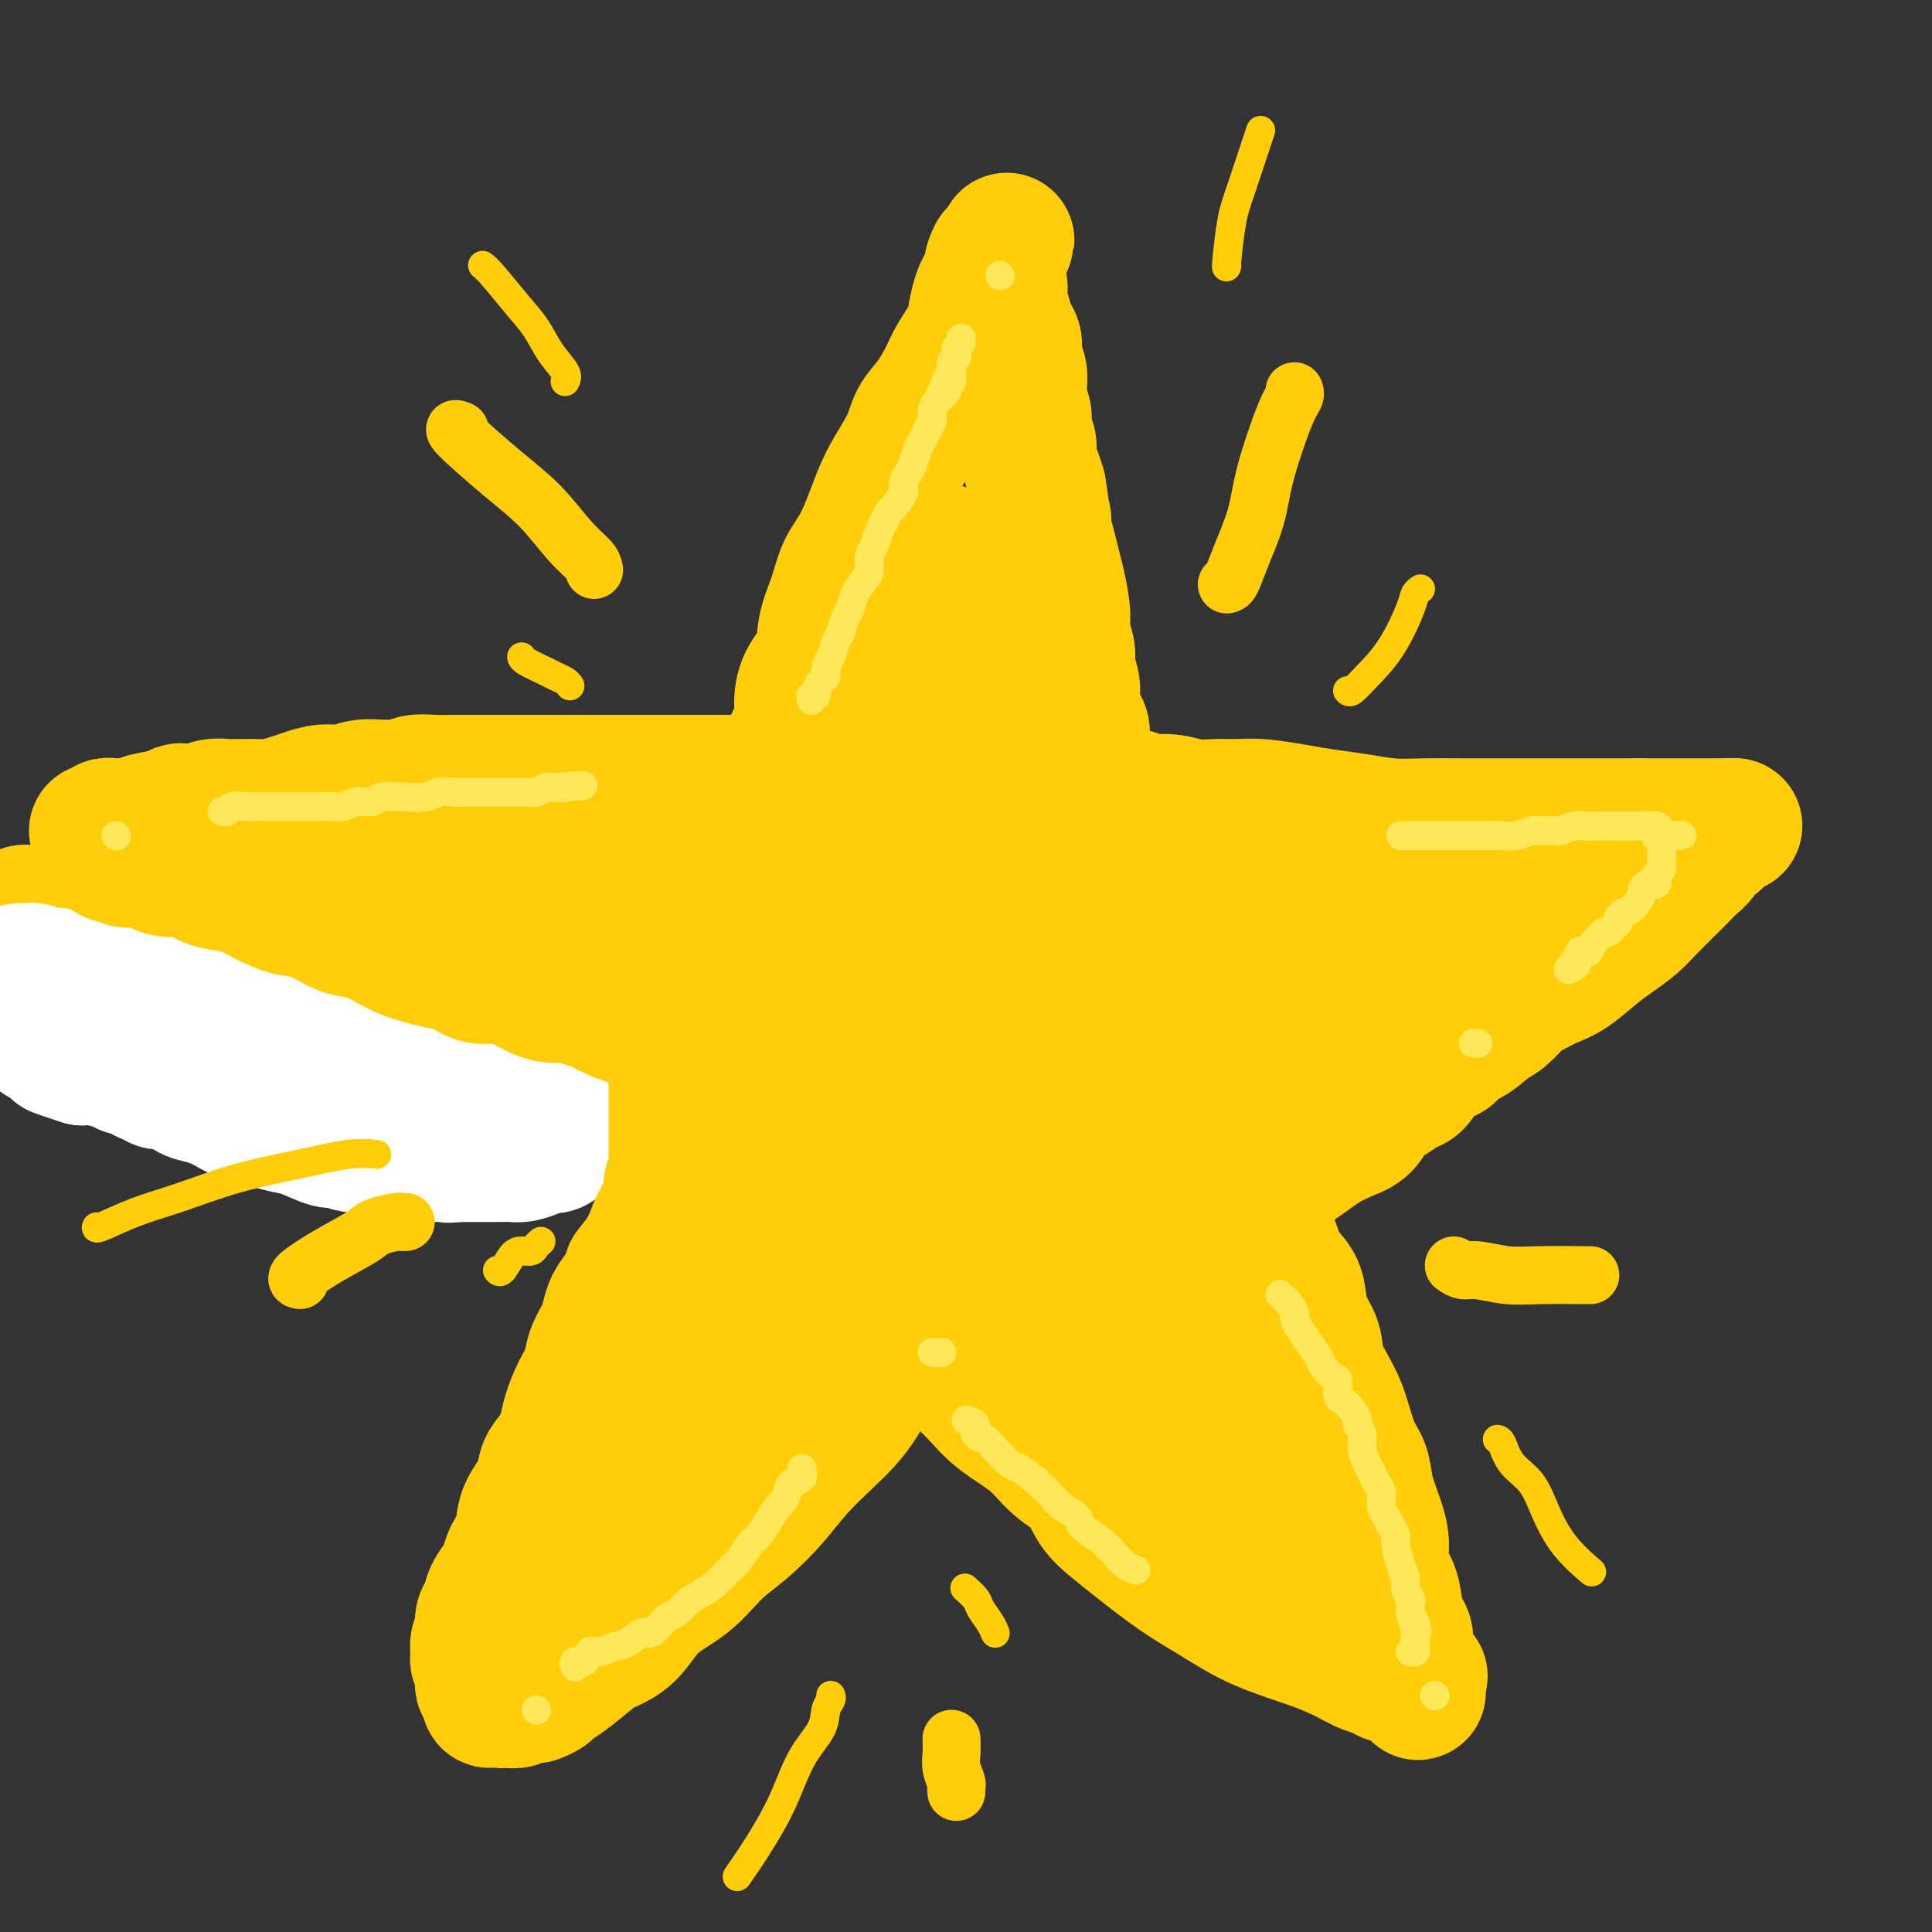 <svg viewBox='0 0 400 400' version='1.1' xmlns='http://www.w3.org/2000/svg' xmlns:xlink='http://www.w3.org/1999/xlink'><rect x="0" y="0" width="400" height="400" fill="#333333" stroke="none"/><g fill='none' stroke='#FFCD0A' stroke-width='28' stroke-linecap='round' stroke-linejoin='round'><path d='M153,175c-0.089,0.090 -0.178,0.181 0,0c0.178,-0.181 0.624,-0.633 1,-1c0.376,-0.367 0.681,-0.649 1,-1c0.319,-0.351 0.652,-0.771 1,-1c0.348,-0.229 0.709,-0.266 1,-1c0.291,-0.734 0.510,-2.166 1,-3c0.490,-0.834 1.249,-1.069 2,-2c0.751,-0.931 1.493,-2.558 2,-4c0.507,-1.442 0.778,-2.699 1,-4c0.222,-1.301 0.396,-2.646 1,-4c0.604,-1.354 1.638,-2.717 2,-4c0.362,-1.283 0.050,-2.487 0,-4c-0.050,-1.513 0.160,-3.335 1,-5c0.840,-1.665 2.311,-3.174 3,-5c0.689,-1.826 0.597,-3.971 1,-6c0.403,-2.029 1.303,-3.944 2,-6c0.697,-2.056 1.192,-4.254 2,-6c0.808,-1.746 1.931,-3.040 3,-5c1.069,-1.960 2.085,-4.585 3,-7c0.915,-2.415 1.730,-4.621 3,-7c1.270,-2.379 2.996,-4.932 4,-7c1.004,-2.068 1.285,-3.652 2,-5c0.715,-1.348 1.865,-2.460 3,-4c1.135,-1.540 2.254,-3.508 3,-5c0.746,-1.492 1.117,-2.507 2,-4c0.883,-1.493 2.278,-3.464 3,-5c0.722,-1.536 0.771,-2.638 1,-4c0.229,-1.362 0.639,-2.984 1,-4c0.361,-1.016 0.674,-1.427 1,-2c0.326,-0.573 0.665,-1.306 1,-2c0.335,-0.694 0.668,-1.347 1,-2'/><path d='M206,55c4.797,-9.902 1.289,-3.155 0,-1c-1.289,2.155 -0.360,-0.280 0,-1c0.360,-0.720 0.152,0.275 0,1c-0.152,0.725 -0.248,1.181 0,2c0.248,0.819 0.841,2.000 1,3c0.159,1.000 -0.116,1.818 0,3c0.116,1.182 0.623,2.728 1,4c0.377,1.272 0.623,2.269 1,3c0.377,0.731 0.885,1.196 1,2c0.115,0.804 -0.161,1.948 0,3c0.161,1.052 0.760,2.014 1,3c0.240,0.986 0.121,1.996 0,3c-0.121,1.004 -0.243,2.001 0,3c0.243,0.999 0.853,2.000 1,3c0.147,1.000 -0.168,2.000 0,3c0.168,1.000 0.818,2.000 1,3c0.182,1.000 -0.105,2.000 0,3c0.105,1.000 0.601,2.000 1,3c0.399,1.000 0.699,2.000 1,3'/><path d='M215,101c1.328,7.633 0.149,3.714 0,3c-0.149,-0.714 0.733,1.776 1,3c0.267,1.224 -0.082,1.181 0,2c0.082,0.819 0.595,2.500 1,4c0.405,1.500 0.701,2.817 1,4c0.299,1.183 0.601,2.230 1,4c0.399,1.770 0.896,4.263 1,6c0.104,1.737 -0.183,2.718 0,4c0.183,1.282 0.836,2.865 1,4c0.164,1.135 -0.163,1.823 0,3c0.163,1.177 0.814,2.842 1,4c0.186,1.158 -0.093,1.808 0,3c0.093,1.192 0.560,2.925 1,4c0.440,1.075 0.854,1.492 1,2c0.146,0.508 0.024,1.106 0,2c-0.024,0.894 0.050,2.085 0,3c-0.050,0.915 -0.224,1.555 0,2c0.224,0.445 0.845,0.696 1,1c0.155,0.304 -0.155,0.659 0,1c0.155,0.341 0.776,0.666 1,1c0.224,0.334 0.050,0.677 0,1c-0.050,0.323 0.025,0.625 0,1c-0.025,0.375 -0.150,0.821 0,1c0.150,0.179 0.575,0.089 1,0'/><path d='M227,164c2.092,9.742 1.323,2.597 1,0c-0.323,-2.597 -0.199,-0.644 0,0c0.199,0.644 0.474,-0.019 1,0c0.526,0.019 1.305,0.722 2,1c0.695,0.278 1.307,0.131 2,0c0.693,-0.131 1.466,-0.245 2,0c0.534,0.245 0.831,0.851 2,1c1.169,0.149 3.212,-0.157 5,0c1.788,0.157 3.320,0.777 5,1c1.680,0.223 3.507,0.049 5,0c1.493,-0.049 2.652,0.028 4,0c1.348,-0.028 2.886,-0.161 5,0c2.114,0.161 4.804,0.618 7,1c2.196,0.382 3.899,0.691 6,1c2.101,0.309 4.602,0.619 7,1c2.398,0.381 4.694,0.834 7,1c2.306,0.166 4.622,0.044 7,0c2.378,-0.044 4.820,-0.012 7,0c2.180,0.012 4.099,0.003 6,0c1.901,-0.003 3.783,-0.001 6,0c2.217,0.001 4.769,0.000 7,0c2.231,-0.000 4.142,-0.000 6,0c1.858,0.000 3.664,0.000 5,0c1.336,-0.000 2.203,-0.000 3,0c0.797,0.000 1.523,0.000 2,0c0.477,-0.000 0.705,-0.000 1,0c0.295,0.000 0.656,0.000 1,0c0.344,-0.000 0.672,-0.000 1,0'/><path d='M340,171c7.997,0.000 1.989,0.000 0,0c-1.989,-0.000 0.043,0.000 1,0c0.957,0.000 0.841,0.000 1,0c0.159,0.000 0.594,0.000 1,0c0.406,0.000 0.784,0.000 1,0c0.216,0.000 0.270,0.000 1,0c0.730,0.000 2.136,-0.000 3,0c0.864,0.000 1.187,0.000 2,0c0.813,0.000 2.115,0.000 3,0c0.885,0.000 1.352,0.000 2,0c0.648,0.000 1.477,0.000 2,0c0.523,0.000 0.740,0.000 1,0c0.260,0.000 0.565,0.000 1,0c0.435,0.000 1.002,0.000 1,0c-0.002,0.000 -0.572,0.000 -1,0c-0.428,0.000 -0.714,0.000 -1,0'/><path d='M358,171c2.611,-0.031 0.137,-0.107 -1,0c-1.137,0.107 -0.938,0.399 -1,1c-0.062,0.601 -0.386,1.511 -1,2c-0.614,0.489 -1.517,0.556 -2,1c-0.483,0.444 -0.545,1.266 -1,2c-0.455,0.734 -1.303,1.379 -2,2c-0.697,0.621 -1.243,1.219 -2,2c-0.757,0.781 -1.727,1.744 -3,3c-1.273,1.256 -2.851,2.805 -4,4c-1.149,1.195 -1.871,2.035 -3,3c-1.129,0.965 -2.665,2.055 -4,3c-1.335,0.945 -2.468,1.747 -4,3c-1.532,1.253 -3.463,2.959 -5,4c-1.537,1.041 -2.679,1.418 -4,2c-1.321,0.582 -2.821,1.368 -4,2c-1.179,0.632 -2.036,1.110 -3,2c-0.964,0.890 -2.035,2.193 -3,3c-0.965,0.807 -1.823,1.119 -3,2c-1.177,0.881 -2.671,2.332 -4,3c-1.329,0.668 -2.492,0.554 -3,1c-0.508,0.446 -0.362,1.452 -1,2c-0.638,0.548 -2.062,0.637 -3,1c-0.938,0.363 -1.392,1.000 -2,2c-0.608,1.000 -1.371,2.364 -2,3c-0.629,0.636 -1.126,0.544 -2,1c-0.874,0.456 -2.127,1.459 -3,2c-0.873,0.541 -1.367,0.620 -2,1c-0.633,0.380 -1.407,1.061 -2,2c-0.593,0.939 -1.006,2.138 -2,3c-0.994,0.862 -2.570,1.389 -4,2c-1.430,0.611 -2.715,1.305 -4,2'/><path d='M274,237c-10.436,7.473 -4.526,3.155 -3,2c1.526,-1.155 -1.331,0.853 -3,2c-1.669,1.147 -2.149,1.435 -3,2c-0.851,0.565 -2.074,1.408 -3,2c-0.926,0.592 -1.555,0.932 -2,1c-0.445,0.068 -0.707,-0.136 -1,0c-0.293,0.136 -0.617,0.614 -1,1c-0.383,0.386 -0.824,0.682 -1,1c-0.176,0.318 -0.088,0.659 0,1'/><path d='M257,249c-2.382,1.832 0.161,0.412 1,0c0.839,-0.412 -0.028,0.185 0,1c0.028,0.815 0.949,1.848 2,3c1.051,1.152 2.231,2.422 3,4c0.769,1.578 1.127,3.464 2,5c0.873,1.536 2.259,2.723 3,4c0.741,1.277 0.835,2.645 1,4c0.165,1.355 0.400,2.699 1,4c0.600,1.301 1.564,2.561 2,4c0.436,1.439 0.344,3.059 1,5c0.656,1.941 2.059,4.205 3,6c0.941,1.795 1.422,3.123 2,5c0.578,1.877 1.255,4.304 2,6c0.745,1.696 1.557,2.663 2,4c0.443,1.337 0.518,3.045 1,5c0.482,1.955 1.372,4.158 2,6c0.628,1.842 0.994,3.323 1,5c0.006,1.677 -0.348,3.551 0,5c0.348,1.449 1.399,2.475 2,4c0.601,1.525 0.752,3.549 1,5c0.248,1.451 0.592,2.329 1,3c0.408,0.671 0.879,1.136 1,2c0.121,0.864 -0.107,2.126 0,3c0.107,0.874 0.548,1.358 1,2c0.452,0.642 0.915,1.440 1,2c0.085,0.560 -0.208,0.882 0,1c0.208,0.118 0.917,0.034 1,0c0.083,-0.034 -0.458,-0.017 -1,0'/><path d='M293,347c1.547,6.651 -0.084,1.779 -1,0c-0.916,-1.779 -1.115,-0.465 -1,0c0.115,0.465 0.546,0.081 0,0c-0.546,-0.081 -2.069,0.142 -3,0c-0.931,-0.142 -1.271,-0.648 -2,-1c-0.729,-0.352 -1.848,-0.551 -3,-1c-1.152,-0.449 -2.339,-1.150 -4,-2c-1.661,-0.850 -3.798,-1.851 -7,-3c-3.202,-1.149 -7.468,-2.446 -11,-4c-3.532,-1.554 -6.329,-3.366 -9,-5c-2.671,-1.634 -5.217,-3.091 -8,-5c-2.783,-1.909 -5.805,-4.270 -8,-6c-2.195,-1.730 -3.564,-2.828 -5,-4c-1.436,-1.172 -2.939,-2.416 -4,-4c-1.061,-1.584 -1.678,-3.507 -3,-5c-1.322,-1.493 -3.348,-2.556 -5,-4c-1.652,-1.444 -2.930,-3.271 -5,-5c-2.070,-1.729 -4.932,-3.362 -7,-5c-2.068,-1.638 -3.343,-3.280 -5,-5c-1.657,-1.720 -3.697,-3.517 -5,-5c-1.303,-1.483 -1.871,-2.652 -3,-4c-1.129,-1.348 -2.820,-2.874 -4,-4c-1.180,-1.126 -1.850,-1.853 -3,-3c-1.150,-1.147 -2.781,-2.713 -4,-4c-1.219,-1.287 -2.027,-2.294 -3,-3c-0.973,-0.706 -2.110,-1.110 -3,-2c-0.890,-0.890 -1.531,-2.266 -2,-3c-0.469,-0.734 -0.765,-0.826 -1,-1c-0.235,-0.174 -0.409,-0.432 -1,-1c-0.591,-0.568 -1.597,-1.448 -2,-2c-0.403,-0.552 -0.201,-0.776 0,-1'/><path d='M171,255c-9.999,-10.011 -2.498,-2.538 0,0c2.498,2.538 -0.007,0.140 -1,-1c-0.993,-1.140 -0.473,-1.024 0,-1c0.473,0.024 0.900,-0.046 1,0c0.100,0.046 -0.127,0.208 0,0c0.127,-0.208 0.608,-0.785 1,-1c0.392,-0.215 0.695,-0.069 1,0c0.305,0.069 0.614,0.061 1,0c0.386,-0.061 0.851,-0.173 1,0c0.149,0.173 -0.016,0.632 0,1c0.016,0.368 0.215,0.644 0,1c-0.215,0.356 -0.842,0.792 -1,1c-0.158,0.208 0.154,0.190 0,1c-0.154,0.810 -0.772,2.449 -1,3c-0.228,0.551 -0.065,0.015 0,0c0.065,-0.015 0.033,0.493 0,1'/><path d='M173,260c-0.469,1.652 -0.641,1.781 -1,2c-0.359,0.219 -0.906,0.527 -1,1c-0.094,0.473 0.266,1.113 0,2c-0.266,0.887 -1.156,2.023 -2,3c-0.844,0.977 -1.641,1.795 -2,3c-0.359,1.205 -0.282,2.798 -1,4c-0.718,1.202 -2.233,2.012 -3,3c-0.767,0.988 -0.787,2.152 -1,3c-0.213,0.848 -0.619,1.378 -1,2c-0.381,0.622 -0.735,1.336 -1,2c-0.265,0.664 -0.440,1.279 -1,2c-0.560,0.721 -1.505,1.548 -2,2c-0.495,0.452 -0.541,0.529 -1,1c-0.459,0.471 -1.331,1.338 -2,2c-0.669,0.662 -1.134,1.121 -2,2c-0.866,0.879 -2.133,2.178 -3,3c-0.867,0.822 -1.336,1.168 -2,2c-0.664,0.832 -1.525,2.151 -2,3c-0.475,0.849 -0.564,1.228 -1,2c-0.436,0.772 -1.220,1.936 -2,3c-0.780,1.064 -1.556,2.028 -2,3c-0.444,0.972 -0.557,1.951 -1,3c-0.443,1.049 -1.217,2.169 -2,3c-0.783,0.831 -1.576,1.373 -2,2c-0.424,0.627 -0.481,1.339 -1,2c-0.519,0.661 -1.501,1.273 -2,2c-0.499,0.727 -0.515,1.571 -1,2c-0.485,0.429 -1.439,0.445 -2,1c-0.561,0.555 -0.728,1.649 -1,2c-0.272,0.351 -0.649,-0.043 -1,0c-0.351,0.043 -0.675,0.521 -1,1'/><path d='M126,328c-5.216,6.874 -1.257,2.560 0,1c1.257,-1.560 -0.189,-0.367 -1,0c-0.811,0.367 -0.988,-0.094 -1,0c-0.012,0.094 0.140,0.742 0,1c-0.140,0.258 -0.573,0.126 -1,0c-0.427,-0.126 -0.850,-0.245 -1,0c-0.150,0.245 -0.029,0.854 0,1c0.029,0.146 -0.034,-0.170 0,0c0.034,0.170 0.167,0.827 0,1c-0.167,0.173 -0.632,-0.139 -1,0c-0.368,0.139 -0.637,0.730 -1,1c-0.363,0.270 -0.818,0.220 -1,0c-0.182,-0.220 -0.091,-0.610 0,-1'/><path d='M119,332c-0.907,0.830 0.325,0.903 1,0c0.675,-0.903 0.791,-2.784 1,-5c0.209,-2.216 0.510,-4.768 1,-7c0.490,-2.232 1.170,-4.146 2,-6c0.830,-1.854 1.811,-3.649 2,-5c0.189,-1.351 -0.412,-2.258 0,-4c0.412,-1.742 1.838,-4.320 3,-7c1.162,-2.680 2.060,-5.461 3,-8c0.940,-2.539 1.922,-4.834 3,-7c1.078,-2.166 2.253,-4.202 3,-6c0.747,-1.798 1.065,-3.358 2,-5c0.935,-1.642 2.488,-3.368 4,-5c1.512,-1.632 2.982,-3.171 4,-5c1.018,-1.829 1.582,-3.948 2,-5c0.418,-1.052 0.689,-1.037 1,-2c0.311,-0.963 0.660,-2.906 1,-4c0.340,-1.094 0.669,-1.341 1,-2c0.331,-0.659 0.662,-1.731 1,-3c0.338,-1.269 0.682,-2.733 1,-4c0.318,-1.267 0.609,-2.335 1,-3c0.391,-0.665 0.883,-0.926 1,-2c0.117,-1.074 -0.142,-2.961 0,-4c0.142,-1.039 0.683,-1.231 1,-2c0.317,-0.769 0.408,-2.115 1,-3c0.592,-0.885 1.684,-1.309 2,-2c0.316,-0.691 -0.146,-1.647 0,-2c0.146,-0.353 0.899,-0.101 1,0c0.101,0.101 -0.449,0.050 -1,0'/><path d='M161,224c1.897,-5.895 0.138,-1.632 -1,0c-1.138,1.632 -1.655,0.633 -2,0c-0.345,-0.633 -0.518,-0.902 -1,-1c-0.482,-0.098 -1.272,-0.026 -2,0c-0.728,0.026 -1.393,0.007 -2,0c-0.607,-0.007 -1.156,-0.001 -2,0c-0.844,0.001 -1.984,-0.003 -3,0c-1.016,0.003 -1.907,0.012 -3,0c-1.093,-0.012 -2.389,-0.045 -4,0c-1.611,0.045 -3.538,0.166 -6,0c-2.462,-0.166 -5.458,-0.621 -8,-1c-2.542,-0.379 -4.631,-0.682 -7,-1c-2.369,-0.318 -5.020,-0.650 -7,-1c-1.980,-0.350 -3.290,-0.719 -5,-1c-1.710,-0.281 -3.822,-0.476 -6,-1c-2.178,-0.524 -4.424,-1.378 -7,-2c-2.576,-0.622 -5.483,-1.013 -8,-2c-2.517,-0.987 -4.646,-2.569 -7,-3c-2.354,-0.431 -4.934,0.291 -7,0c-2.066,-0.291 -3.618,-1.595 -5,-2c-1.382,-0.405 -2.594,0.089 -4,0c-1.406,-0.089 -3.004,-0.759 -4,-1c-0.996,-0.241 -1.388,-0.051 -2,0c-0.612,0.051 -1.442,-0.038 -2,0c-0.558,0.038 -0.842,0.203 -1,0c-0.158,-0.203 -0.188,-0.772 0,-1c0.188,-0.228 0.594,-0.114 1,0'/><path d='M56,207c-9.079,-2.029 -3.275,-0.602 -1,0c2.275,0.602 1.022,0.380 1,0c-0.022,-0.380 1.189,-0.919 2,-1c0.811,-0.081 1.223,0.295 2,0c0.777,-0.295 1.918,-1.261 3,-2c1.082,-0.739 2.105,-1.250 3,-2c0.895,-0.750 1.662,-1.737 3,-3c1.338,-1.263 3.246,-2.801 5,-4c1.754,-1.199 3.354,-2.059 5,-3c1.646,-0.941 3.338,-1.964 5,-3c1.662,-1.036 3.294,-2.087 5,-3c1.706,-0.913 3.488,-1.690 5,-2c1.512,-0.310 2.756,-0.155 4,0'/><path d='M98,184c2.485,-0.427 4.199,-0.496 6,-1c1.801,-0.504 3.690,-1.443 6,-2c2.310,-0.557 5.041,-0.731 7,-1c1.959,-0.269 3.148,-0.631 5,-1c1.852,-0.369 4.369,-0.744 7,-1c2.631,-0.256 5.376,-0.394 8,-1c2.624,-0.606 5.126,-1.680 8,-2c2.874,-0.320 6.120,0.112 8,0c1.880,-0.112 2.394,-0.770 3,-1c0.606,-0.230 1.304,-0.032 2,0c0.696,0.032 1.391,-0.100 2,0c0.609,0.100 1.133,0.433 2,0c0.867,-0.433 2.077,-1.633 3,-2c0.923,-0.367 1.558,0.098 2,0c0.442,-0.098 0.690,-0.758 1,-1c0.310,-0.242 0.680,-0.067 1,0c0.320,0.067 0.588,0.026 1,0c0.412,-0.026 0.967,-0.036 1,0c0.033,0.036 -0.455,0.118 0,0c0.455,-0.118 1.854,-0.437 3,-1c1.146,-0.563 2.039,-1.371 3,-2c0.961,-0.629 1.990,-1.080 3,-2c1.010,-0.920 2.003,-2.308 3,-4c0.997,-1.692 1.999,-3.686 3,-6c1.001,-2.314 2.000,-4.947 3,-7c1.000,-2.053 2.000,-3.527 3,-5'/><path d='M192,144c1.531,-3.615 0.859,-3.654 1,-5c0.141,-1.346 1.097,-3.999 2,-6c0.903,-2.001 1.755,-3.349 2,-5c0.245,-1.651 -0.117,-3.604 0,-5c0.117,-1.396 0.711,-2.233 1,-3c0.289,-0.767 0.271,-1.462 0,-2c-0.271,-0.538 -0.795,-0.919 -1,-1c-0.205,-0.081 -0.092,0.136 0,0c0.092,-0.136 0.163,-0.626 0,-1c-0.163,-0.374 -0.559,-0.631 -1,-1c-0.441,-0.369 -0.928,-0.852 -1,-1c-0.072,-0.148 0.271,0.037 0,0c-0.271,-0.037 -1.156,-0.295 -1,0c0.156,0.295 1.351,1.142 2,2c0.649,0.858 0.751,1.727 1,3c0.249,1.273 0.645,2.949 1,5c0.355,2.051 0.668,4.476 1,7c0.332,2.524 0.684,5.148 1,8c0.316,2.852 0.596,5.931 1,9c0.404,3.069 0.931,6.127 1,9c0.069,2.873 -0.321,5.561 0,8c0.321,2.439 1.353,4.629 2,7c0.647,2.371 0.909,4.923 1,7c0.091,2.077 0.011,3.678 0,6c-0.011,2.322 0.049,5.365 0,8c-0.049,2.635 -0.205,4.863 0,7c0.205,2.137 0.773,4.182 1,6c0.227,1.818 0.114,3.409 0,5'/><path d='M206,211c0.118,5.406 -0.086,2.923 0,2c0.086,-0.923 0.461,-0.284 1,0c0.539,0.284 1.243,0.214 2,0c0.757,-0.214 1.566,-0.571 2,-1c0.434,-0.429 0.491,-0.928 1,-2c0.509,-1.072 1.470,-2.716 2,-4c0.530,-1.284 0.628,-2.206 1,-4c0.372,-1.794 1.018,-4.459 2,-7c0.982,-2.541 2.301,-4.958 3,-7c0.699,-2.042 0.777,-3.710 1,-5c0.223,-1.290 0.592,-2.204 1,-3c0.408,-0.796 0.853,-1.475 1,-2c0.147,-0.525 -0.006,-0.895 0,-1c0.006,-0.105 0.172,0.055 1,0c0.828,-0.055 2.317,-0.326 4,0c1.683,0.326 3.561,1.250 6,2c2.439,0.750 5.439,1.325 8,2c2.561,0.675 4.683,1.449 7,2c2.317,0.551 4.828,0.881 8,1c3.172,0.119 7.003,0.029 10,0c2.997,-0.029 5.159,0.004 8,0c2.841,-0.004 6.362,-0.043 10,0c3.638,0.043 7.394,0.169 11,0c3.606,-0.169 7.064,-0.634 10,-1c2.936,-0.366 5.352,-0.634 8,-1c2.648,-0.366 5.530,-0.830 8,-1c2.470,-0.170 4.528,-0.046 6,0c1.472,0.046 2.358,0.012 3,0c0.642,-0.012 1.041,-0.004 1,0c-0.041,0.004 -0.520,0.002 -1,0'/><path d='M331,181c11.529,-0.511 3.351,-0.290 0,0c-3.351,0.290 -1.876,0.647 -2,1c-0.124,0.353 -1.846,0.702 -3,1c-1.154,0.298 -1.740,0.545 -4,1c-2.260,0.455 -6.195,1.119 -10,2c-3.805,0.881 -7.481,1.978 -11,3c-3.519,1.022 -6.883,1.968 -10,3c-3.117,1.032 -5.988,2.149 -9,3c-3.012,0.851 -6.163,1.436 -9,2c-2.837,0.564 -5.358,1.106 -9,2c-3.642,0.894 -8.403,2.138 -13,3c-4.597,0.862 -9.029,1.340 -13,2c-3.971,0.660 -7.481,1.502 -10,2c-2.519,0.498 -4.046,0.653 -6,1c-1.954,0.347 -4.335,0.884 -6,1c-1.665,0.116 -2.613,-0.191 -3,0c-0.387,0.191 -0.214,0.881 0,1c0.214,0.119 0.468,-0.331 2,0c1.532,0.331 4.342,1.445 7,2c2.658,0.555 5.166,0.553 8,1c2.834,0.447 5.996,1.344 9,2c3.004,0.656 5.851,1.073 9,2c3.149,0.927 6.598,2.366 10,3c3.402,0.634 6.755,0.464 10,0c3.245,-0.464 6.382,-1.223 9,-2c2.618,-0.777 4.718,-1.574 6,-2c1.282,-0.426 1.747,-0.482 2,-1c0.253,-0.518 0.295,-1.500 1,-2c0.705,-0.500 2.075,-0.519 3,-1c0.925,-0.481 1.407,-1.423 2,-2c0.593,-0.577 1.296,-0.788 2,-1'/><path d='M293,208c2.215,-1.362 -0.246,-0.268 -1,0c-0.754,0.268 0.200,-0.292 -1,0c-1.200,0.292 -4.552,1.434 -7,2c-2.448,0.566 -3.991,0.555 -6,1c-2.009,0.445 -4.483,1.347 -7,2c-2.517,0.653 -5.076,1.056 -7,2c-1.924,0.944 -3.214,2.428 -5,3c-1.786,0.572 -4.068,0.230 -6,1c-1.932,0.770 -3.515,2.651 -5,4c-1.485,1.349 -2.871,2.165 -4,3c-1.129,0.835 -2.001,1.690 -3,3c-0.999,1.310 -2.126,3.075 -3,4c-0.874,0.925 -1.495,1.012 -2,2c-0.505,0.988 -0.895,2.879 -1,5c-0.105,2.121 0.075,4.473 0,6c-0.075,1.527 -0.405,2.230 0,4c0.405,1.770 1.544,4.606 2,7c0.456,2.394 0.228,4.345 1,6c0.772,1.655 2.543,3.013 4,5c1.457,1.987 2.599,4.603 4,7c1.401,2.397 3.061,4.575 4,6c0.939,1.425 1.155,2.097 2,3c0.845,0.903 2.317,2.039 3,3c0.683,0.961 0.578,1.749 1,3c0.422,1.251 1.371,2.964 2,4c0.629,1.036 0.939,1.394 1,2c0.061,0.606 -0.125,1.459 0,3c0.125,1.541 0.563,3.771 1,6'/><path d='M260,305c0.773,3.883 0.207,4.592 0,6c-0.207,1.408 -0.055,3.515 0,5c0.055,1.485 0.011,2.347 0,3c-0.011,0.653 0.009,1.097 0,2c-0.009,0.903 -0.048,2.264 0,3c0.048,0.736 0.182,0.845 0,1c-0.182,0.155 -0.682,0.355 -1,0c-0.318,-0.355 -0.454,-1.267 -1,-2c-0.546,-0.733 -1.501,-1.287 -2,-2c-0.499,-0.713 -0.541,-1.583 -1,-3c-0.459,-1.417 -1.334,-3.380 -2,-6c-0.666,-2.620 -1.121,-5.896 -2,-9c-0.879,-3.104 -2.181,-6.035 -3,-9c-0.819,-2.965 -1.155,-5.964 -2,-9c-0.845,-3.036 -2.198,-6.109 -3,-9c-0.802,-2.891 -1.053,-5.601 -2,-8c-0.947,-2.399 -2.589,-4.488 -4,-7c-1.411,-2.512 -2.591,-5.447 -4,-8c-1.409,-2.553 -3.047,-4.723 -4,-7c-0.953,-2.277 -1.221,-4.661 -2,-7c-0.779,-2.339 -2.071,-4.632 -3,-7c-0.929,-2.368 -1.497,-4.811 -2,-7c-0.503,-2.189 -0.941,-4.122 -2,-6c-1.059,-1.878 -2.738,-3.699 -4,-6c-1.262,-2.301 -2.106,-5.081 -3,-7c-0.894,-1.919 -1.838,-2.978 -3,-5c-1.162,-2.022 -2.544,-5.006 -4,-7c-1.456,-1.994 -2.988,-2.998 -4,-4c-1.012,-1.002 -1.506,-2.001 -2,-3'/><path d='M200,187c-3.487,-5.404 -2.203,-2.914 -2,-2c0.203,0.914 -0.673,0.251 -1,0c-0.327,-0.251 -0.104,-0.090 0,1c0.104,1.090 0.088,3.110 1,6c0.912,2.890 2.750,6.649 4,10c1.250,3.351 1.910,6.292 3,9c1.090,2.708 2.610,5.182 4,9c1.390,3.818 2.651,8.978 4,13c1.349,4.022 2.788,6.905 4,10c1.212,3.095 2.197,6.400 3,9c0.803,2.600 1.423,4.494 2,7c0.577,2.506 1.110,5.623 2,8c0.890,2.377 2.137,4.015 3,6c0.863,1.985 1.341,4.318 2,6c0.659,1.682 1.499,2.713 2,4c0.501,1.287 0.665,2.829 1,4c0.335,1.171 0.842,1.972 1,3c0.158,1.028 -0.033,2.282 0,3c0.033,0.718 0.289,0.900 0,1c-0.289,0.100 -1.123,0.119 -2,0c-0.877,-0.119 -1.799,-0.377 -3,-1c-1.201,-0.623 -2.683,-1.612 -4,-3c-1.317,-1.388 -2.469,-3.176 -4,-5c-1.531,-1.824 -3.441,-3.685 -5,-6c-1.559,-2.315 -2.766,-5.085 -4,-8c-1.234,-2.915 -2.495,-5.976 -4,-9c-1.505,-3.024 -3.252,-6.012 -5,-9'/><path d='M202,253c-2.652,-5.441 -2.782,-6.044 -4,-8c-1.218,-1.956 -3.522,-5.264 -5,-8c-1.478,-2.736 -2.128,-4.899 -3,-7c-0.872,-2.101 -1.965,-4.141 -3,-6c-1.035,-1.859 -2.011,-3.536 -3,-5c-0.989,-1.464 -1.990,-2.716 -3,-4c-1.010,-1.284 -2.030,-2.599 -3,-4c-0.970,-1.401 -1.891,-2.889 -3,-4c-1.109,-1.111 -2.407,-1.846 -4,-3c-1.593,-1.154 -3.483,-2.726 -5,-4c-1.517,-1.274 -2.662,-2.250 -4,-3c-1.338,-0.750 -2.870,-1.276 -4,-2c-1.130,-0.724 -1.860,-1.647 -2,-2c-0.140,-0.353 0.310,-0.136 1,0c0.690,0.136 1.621,0.190 3,0c1.379,-0.190 3.205,-0.625 6,-1c2.795,-0.375 6.557,-0.689 9,-1c2.443,-0.311 3.566,-0.620 5,-1c1.434,-0.380 3.180,-0.833 4,-1c0.820,-0.167 0.713,-0.049 1,0c0.287,0.049 0.967,0.027 1,0c0.033,-0.027 -0.579,-0.060 -1,0c-0.421,0.060 -0.649,0.212 -1,0c-0.351,-0.212 -0.825,-0.788 -2,-1c-1.175,-0.212 -3.050,-0.061 -5,0c-1.950,0.061 -3.975,0.030 -6,0'/><path d='M171,188c-3.014,-0.138 -4.049,0.018 -5,0c-0.951,-0.018 -1.817,-0.211 -3,0c-1.183,0.211 -2.681,0.827 -4,1c-1.319,0.173 -2.457,-0.098 -4,0c-1.543,0.098 -3.489,0.563 -5,1c-1.511,0.437 -2.587,0.845 -4,1c-1.413,0.155 -3.162,0.056 -5,0c-1.838,-0.056 -3.765,-0.067 -6,0c-2.235,0.067 -4.779,0.214 -7,0c-2.221,-0.214 -4.118,-0.789 -6,-1c-1.882,-0.211 -3.748,-0.057 -5,0c-1.252,0.057 -1.890,0.016 -2,0c-0.110,-0.016 0.306,-0.009 1,0c0.694,0.009 1.664,0.019 3,0c1.336,-0.019 3.038,-0.065 5,0c1.962,0.065 4.183,0.243 7,0c2.817,-0.243 6.229,-0.905 9,-1c2.771,-0.095 4.901,0.379 7,0c2.099,-0.379 4.166,-1.610 5,-2c0.834,-0.390 0.436,0.061 1,0c0.564,-0.061 2.091,-0.635 3,-1c0.909,-0.365 1.201,-0.520 2,-1c0.799,-0.480 2.104,-1.283 3,-2c0.896,-0.717 1.381,-1.347 2,-2c0.619,-0.653 1.371,-1.330 2,-2c0.629,-0.670 1.135,-1.334 2,-2c0.865,-0.666 2.087,-1.333 3,-2c0.913,-0.667 1.515,-1.333 2,-2c0.485,-0.667 0.853,-1.333 1,-2c0.147,-0.667 0.074,-1.333 0,-2'/><path d='M173,169c2.755,-3.052 1.143,-2.180 0,-2c-1.143,0.180 -1.815,-0.330 -2,-1c-0.185,-0.670 0.118,-1.500 0,-2c-0.118,-0.500 -0.658,-0.670 -1,-1c-0.342,-0.330 -0.487,-0.821 -1,-1c-0.513,-0.179 -1.394,-0.048 -2,0c-0.606,0.048 -0.936,0.013 -1,0c-0.064,-0.013 0.137,-0.003 0,0c-0.137,0.003 -0.613,0.001 -1,0c-0.387,-0.001 -0.684,-0.000 -1,0c-0.316,0.000 -0.652,0.000 -1,0c-0.348,-0.000 -0.708,-0.000 -1,0c-0.292,0.000 -0.515,0.000 -1,0c-0.485,-0.000 -1.232,-0.000 -2,0c-0.768,0.000 -1.557,0.000 -2,0c-0.443,-0.000 -0.540,-0.000 -1,0c-0.460,0.000 -1.285,0.000 -2,0c-0.715,-0.000 -1.322,-0.000 -2,0c-0.678,0.000 -1.427,0.000 -2,0c-0.573,-0.000 -0.969,-0.000 -2,0c-1.031,0.000 -2.698,0.000 -4,0c-1.302,-0.000 -2.241,-0.000 -3,0c-0.759,0.000 -1.340,0.000 -2,0c-0.660,-0.000 -1.401,-0.000 -2,0c-0.599,0.000 -1.056,0.000 -2,0c-0.944,-0.000 -2.374,-0.000 -4,0c-1.626,0.000 -3.447,0.000 -5,0c-1.553,-0.000 -2.839,0.000 -4,0c-1.161,0.000 -2.197,0.000 -3,0c-0.803,0.000 -1.372,0.000 -2,0c-0.628,0.000 -1.314,0.000 -2,0'/><path d='M115,162c-8.418,0.000 -3.461,0.000 -2,0c1.461,-0.000 -0.572,-0.000 -2,0c-1.428,0.000 -2.252,0.000 -3,0c-0.748,-0.000 -1.421,-0.000 -2,0c-0.579,0.000 -1.065,0.000 -2,0c-0.935,-0.000 -2.319,-0.000 -3,0c-0.681,0.000 -0.659,0.000 -1,0c-0.341,-0.000 -1.043,-0.001 -2,0c-0.957,0.001 -2.168,0.004 -3,0c-0.832,-0.004 -1.286,-0.015 -2,0c-0.714,0.015 -1.688,0.057 -3,0c-1.312,-0.057 -2.962,-0.212 -4,0c-1.038,0.212 -1.463,0.793 -2,1c-0.537,0.207 -1.185,0.041 -2,0c-0.815,-0.041 -1.797,0.045 -3,0c-1.203,-0.045 -2.628,-0.219 -4,0c-1.372,0.219 -2.692,0.833 -4,1c-1.308,0.167 -2.605,-0.113 -4,0c-1.395,0.113 -2.887,0.619 -4,1c-1.113,0.381 -1.845,0.638 -3,1c-1.155,0.362 -2.731,0.829 -4,1c-1.269,0.171 -2.230,0.045 -3,0c-0.770,-0.045 -1.350,-0.008 -2,0c-0.650,0.008 -1.372,-0.012 -2,0c-0.628,0.012 -1.162,0.055 -2,0c-0.838,-0.055 -1.979,-0.207 -3,0c-1.021,0.207 -1.923,0.774 -3,1c-1.077,0.226 -2.330,0.112 -3,0c-0.670,-0.112 -0.757,-0.223 -1,0c-0.243,0.223 -0.641,0.778 -1,1c-0.359,0.222 -0.680,0.111 -1,0'/><path d='M35,169c-8.294,1.311 -3.528,1.087 -2,1c1.528,-0.087 -0.182,-0.037 -1,0c-0.818,0.037 -0.745,0.063 -1,0c-0.255,-0.063 -0.838,-0.213 -1,0c-0.162,0.213 0.097,0.789 0,1c-0.097,0.211 -0.551,0.057 -1,0c-0.449,-0.057 -0.894,-0.015 -1,0c-0.106,0.015 0.126,0.004 0,0c-0.126,-0.004 -0.611,-0.001 -1,0c-0.389,0.001 -0.683,0.000 -1,0c-0.317,-0.000 -0.659,-0.000 -1,0'/><path d='M25,171c-1.786,0.311 -1.252,0.087 -1,0c0.252,-0.087 0.221,-0.037 0,0c-0.221,0.037 -0.631,0.063 -1,0c-0.369,-0.063 -0.695,-0.214 -1,0c-0.305,0.214 -0.587,0.792 -1,1c-0.413,0.208 -0.956,0.045 -1,0c-0.044,-0.045 0.411,0.026 1,0c0.589,-0.026 1.311,-0.150 2,0c0.689,0.150 1.344,0.575 2,1'/><path d='M25,173c0.999,0.475 1.998,0.662 3,1c1.002,0.338 2.008,0.827 3,1c0.992,0.173 1.970,0.032 3,0c1.030,-0.032 2.113,0.047 3,0c0.887,-0.047 1.579,-0.220 3,0c1.421,0.220 3.570,0.832 5,1c1.430,0.168 2.140,-0.108 3,0c0.860,0.108 1.869,0.602 3,1c1.131,0.398 2.383,0.701 4,1c1.617,0.299 3.599,0.595 6,1c2.401,0.405 5.221,0.920 8,1c2.779,0.080 5.517,-0.274 8,0c2.483,0.274 4.711,1.177 7,2c2.289,0.823 4.640,1.568 7,2c2.360,0.432 4.730,0.553 7,1c2.270,0.447 4.442,1.219 7,2c2.558,0.781 5.504,1.570 8,2c2.496,0.430 4.542,0.500 7,1c2.458,0.500 5.328,1.428 8,2c2.672,0.572 5.144,0.786 8,1c2.856,0.214 6.094,0.428 8,1c1.906,0.572 2.481,1.501 4,2c1.519,0.499 3.983,0.566 6,1c2.017,0.434 3.589,1.233 5,2c1.411,0.767 2.662,1.502 4,2c1.338,0.498 2.764,0.760 4,1c1.236,0.240 2.281,0.459 3,1c0.719,0.541 1.110,1.403 2,2c0.890,0.597 2.278,0.930 3,1c0.722,0.070 0.778,-0.123 1,0c0.222,0.123 0.611,0.561 1,1'/><path d='M177,207c5.287,1.947 2.005,0.314 1,0c-1.005,-0.314 0.266,0.690 1,1c0.734,0.310 0.929,-0.074 1,0c0.071,0.074 0.017,0.608 0,1c-0.017,0.392 0.004,0.644 0,1c-0.004,0.356 -0.032,0.816 0,1c0.032,0.184 0.126,0.090 0,0c-0.126,-0.090 -0.471,-0.178 -1,0c-0.529,0.178 -1.243,0.623 -2,1c-0.757,0.377 -1.558,0.686 -2,1c-0.442,0.314 -0.526,0.631 -1,1c-0.474,0.369 -1.338,0.788 -2,1c-0.662,0.212 -1.122,0.215 -2,1c-0.878,0.785 -2.176,2.350 -3,3c-0.824,0.650 -1.176,0.386 -2,1c-0.824,0.614 -2.121,2.108 -3,3c-0.879,0.892 -1.340,1.183 -2,2c-0.660,0.817 -1.520,2.162 -2,3c-0.480,0.838 -0.580,1.170 -1,2c-0.420,0.830 -1.161,2.160 -2,3c-0.839,0.840 -1.776,1.191 -2,2c-0.224,0.809 0.266,2.074 0,3c-0.266,0.926 -1.286,1.511 -2,2c-0.714,0.489 -1.120,0.882 -2,2c-0.880,1.118 -2.232,2.961 -3,4c-0.768,1.039 -0.952,1.276 -2,2c-1.048,0.724 -2.961,1.936 -4,3c-1.039,1.064 -1.203,1.979 -2,3c-0.797,1.021 -2.228,2.149 -3,3c-0.772,0.851 -0.886,1.426 -1,2'/><path d='M134,259c-4.609,5.961 -3.132,3.864 -3,4c0.132,0.136 -1.082,2.503 -2,4c-0.918,1.497 -1.541,2.122 -2,3c-0.459,0.878 -0.756,2.008 -1,3c-0.244,0.992 -0.437,1.847 -1,3c-0.563,1.153 -1.498,2.604 -2,4c-0.502,1.396 -0.571,2.737 -1,4c-0.429,1.263 -1.218,2.448 -2,4c-0.782,1.552 -1.555,3.471 -2,5c-0.445,1.529 -0.561,2.669 -1,4c-0.439,1.331 -1.202,2.852 -2,4c-0.798,1.148 -1.632,1.924 -2,3c-0.368,1.076 -0.270,2.452 -1,4c-0.730,1.548 -2.289,3.267 -3,5c-0.711,1.733 -0.576,3.478 -1,5c-0.424,1.522 -1.409,2.820 -2,4c-0.591,1.180 -0.789,2.241 -1,3c-0.211,0.759 -0.435,1.215 -1,2c-0.565,0.785 -1.471,1.897 -2,3c-0.529,1.103 -0.681,2.196 -1,3c-0.319,0.804 -0.803,1.318 -1,2c-0.197,0.682 -0.105,1.531 0,2c0.105,0.469 0.223,0.559 0,1c-0.223,0.441 -0.788,1.234 -1,2c-0.212,0.766 -0.071,1.504 0,2c0.071,0.496 0.071,0.749 0,1c-0.071,0.251 -0.212,0.501 0,1c0.212,0.499 0.779,1.247 1,2c0.221,0.753 0.098,1.510 0,2c-0.098,0.490 -0.171,0.711 0,1c0.171,0.289 0.585,0.644 1,1'/><path d='M101,350c0.028,3.337 0.598,1.678 1,1c0.402,-0.678 0.637,-0.377 1,0c0.363,0.377 0.856,0.829 1,1c0.144,0.171 -0.059,0.060 0,0c0.059,-0.060 0.382,-0.068 1,0c0.618,0.068 1.532,0.211 2,0c0.468,-0.211 0.492,-0.777 1,-1c0.508,-0.223 1.502,-0.102 2,0c0.498,0.102 0.500,0.186 1,0c0.500,-0.186 1.496,-0.640 2,-1c0.504,-0.360 0.514,-0.624 1,-1c0.486,-0.376 1.446,-0.862 3,-2c1.554,-1.138 3.702,-2.928 5,-4c1.298,-1.072 1.745,-1.427 3,-2c1.255,-0.573 3.317,-1.365 5,-3c1.683,-1.635 2.988,-4.112 5,-6c2.012,-1.888 4.731,-3.185 7,-5c2.269,-1.815 4.088,-4.148 6,-6c1.912,-1.852 3.919,-3.223 6,-5c2.081,-1.777 4.237,-3.962 6,-6c1.763,-2.038 3.132,-3.931 5,-6c1.868,-2.069 4.233,-4.314 6,-6c1.767,-1.686 2.934,-2.814 4,-4c1.066,-1.186 2.029,-2.429 3,-4c0.971,-1.571 1.948,-3.471 3,-5c1.052,-1.529 2.179,-2.688 3,-4c0.821,-1.312 1.336,-2.776 2,-4c0.664,-1.224 1.475,-2.207 2,-3c0.525,-0.793 0.762,-1.397 1,-2'/><path d='M189,272c2.568,-3.755 1.987,-2.143 2,-2c0.013,0.143 0.618,-1.184 1,-2c0.382,-0.816 0.539,-1.121 1,-2c0.461,-0.879 1.226,-2.332 2,-3c0.774,-0.668 1.555,-0.550 2,-1c0.445,-0.450 0.552,-1.469 1,-2c0.448,-0.531 1.238,-0.575 2,-1c0.762,-0.425 1.496,-1.231 2,-2c0.504,-0.769 0.779,-1.502 1,-2c0.221,-0.498 0.389,-0.762 1,-1c0.611,-0.238 1.665,-0.449 2,-1c0.335,-0.551 -0.050,-1.443 0,-2c0.050,-0.557 0.535,-0.779 1,-1c0.465,-0.221 0.910,-0.439 1,-1c0.090,-0.561 -0.174,-1.464 0,-2c0.174,-0.536 0.787,-0.706 1,-1c0.213,-0.294 0.027,-0.713 0,-1c-0.027,-0.287 0.106,-0.444 0,-1c-0.106,-0.556 -0.450,-1.512 -1,-2c-0.550,-0.488 -1.306,-0.508 -2,-1c-0.694,-0.492 -1.327,-1.455 -2,-2c-0.673,-0.545 -1.386,-0.672 -2,-1c-0.614,-0.328 -1.128,-0.857 -2,-1c-0.872,-0.143 -2.102,0.101 -3,0c-0.898,-0.101 -1.465,-0.548 -3,-1c-1.535,-0.452 -4.039,-0.909 -6,-1c-1.961,-0.091 -3.379,0.186 -5,0c-1.621,-0.186 -3.445,-0.833 -5,-1c-1.555,-0.167 -2.842,0.147 -4,0c-1.158,-0.147 -2.188,-0.756 -3,-1c-0.812,-0.244 -1.406,-0.122 -2,0'/><path d='M169,233c-5.299,-0.632 -3.047,-0.211 -3,0c0.047,0.211 -2.111,0.211 -3,0c-0.889,-0.211 -0.510,-0.635 -1,-1c-0.490,-0.365 -1.848,-0.671 -3,-1c-1.152,-0.329 -2.096,-0.679 -3,-1c-0.904,-0.321 -1.768,-0.612 -3,-1c-1.232,-0.388 -2.831,-0.875 -4,-1c-1.169,-0.125 -1.906,0.110 -3,0c-1.094,-0.110 -2.544,-0.566 -4,-1c-1.456,-0.434 -2.918,-0.847 -5,-1c-2.082,-0.153 -4.784,-0.045 -7,0c-2.216,0.045 -3.946,0.026 -6,0c-2.054,-0.026 -4.433,-0.058 -6,0c-1.567,0.058 -2.323,0.208 -4,0c-1.677,-0.208 -4.275,-0.774 -6,-1c-1.725,-0.226 -2.576,-0.113 -4,0c-1.424,0.113 -3.419,0.227 -5,0c-1.581,-0.227 -2.747,-0.796 -4,-1c-1.253,-0.204 -2.594,-0.045 -4,0c-1.406,0.045 -2.878,-0.026 -4,0c-1.122,0.026 -1.896,0.147 -3,0c-1.104,-0.147 -2.539,-0.564 -4,-1c-1.461,-0.436 -2.949,-0.891 -4,-1c-1.051,-0.109 -1.667,0.128 -3,0c-1.333,-0.128 -3.384,-0.622 -5,-1c-1.616,-0.378 -2.796,-0.641 -4,-1c-1.204,-0.359 -2.433,-0.814 -4,-1c-1.567,-0.186 -3.472,-0.101 -5,0c-1.528,0.101 -2.681,0.220 -4,0c-1.319,-0.220 -2.806,-0.777 -4,-1c-1.194,-0.223 -2.097,-0.111 -3,0'/><path d='M44,218c-6.551,-1.090 -2.928,-0.816 -2,-1c0.928,-0.184 -0.839,-0.827 -2,-1c-1.161,-0.173 -1.714,0.124 -2,0c-0.286,-0.124 -0.303,-0.670 -1,-1c-0.697,-0.330 -2.073,-0.444 -3,-1c-0.927,-0.556 -1.403,-1.552 -2,-2c-0.597,-0.448 -1.315,-0.347 -2,-1c-0.685,-0.653 -1.339,-2.062 -2,-3c-0.661,-0.938 -1.331,-1.407 -2,-2c-0.669,-0.593 -1.339,-1.311 -2,-2c-0.661,-0.689 -1.313,-1.349 -2,-2c-0.687,-0.651 -1.410,-1.291 -2,-2c-0.590,-0.709 -1.049,-1.485 -2,-2c-0.951,-0.515 -2.396,-0.768 -3,-1c-0.604,-0.232 -0.368,-0.444 -1,-1c-0.632,-0.556 -2.134,-1.456 -3,-2c-0.866,-0.544 -1.097,-0.733 -2,-1c-0.903,-0.267 -2.478,-0.611 -3,-1c-0.522,-0.389 0.007,-0.821 0,-1c-0.007,-0.179 -0.552,-0.104 -1,0c-0.448,0.104 -0.798,0.238 -1,0c-0.202,-0.238 -0.255,-0.848 0,-1c0.255,-0.152 0.820,0.153 1,0c0.180,-0.153 -0.023,-0.763 0,-1c0.023,-0.237 0.274,-0.102 1,0c0.726,0.102 1.926,0.172 3,0c1.074,-0.172 2.020,-0.585 3,-1c0.980,-0.415 1.994,-0.833 3,-1c1.006,-0.167 2.003,-0.084 3,0'/><path d='M18,187c2.781,-0.688 2.733,-0.910 4,-1c1.267,-0.090 3.850,-0.050 6,0c2.150,0.050 3.866,0.110 6,0c2.134,-0.110 4.686,-0.391 7,0c2.314,0.391 4.389,1.453 7,2c2.611,0.547 5.757,0.580 9,1c3.243,0.420 6.582,1.225 10,2c3.418,0.775 6.916,1.518 10,2c3.084,0.482 5.755,0.704 8,1c2.245,0.296 4.064,0.667 6,1c1.936,0.333 3.988,0.629 6,1c2.012,0.371 3.985,0.817 6,1c2.015,0.183 4.071,0.104 6,0c1.929,-0.104 3.730,-0.234 6,0c2.270,0.234 5.010,0.833 7,1c1.990,0.167 3.232,-0.096 5,0c1.768,0.096 4.064,0.551 6,1c1.936,0.449 3.513,0.891 5,1c1.487,0.109 2.886,-0.114 4,0c1.114,0.114 1.945,0.567 3,1c1.055,0.433 2.335,0.848 3,1c0.665,0.152 0.714,0.041 1,0c0.286,-0.041 0.808,-0.011 1,0c0.192,0.011 0.055,0.003 0,0c-0.055,-0.003 -0.027,-0.002 0,0'/></g>
<g fill='none' stroke='#FFFFFF' stroke-width='28' stroke-linecap='round' stroke-linejoin='round'><path d='M4,201c0.328,-0.008 0.655,-0.016 1,0c0.345,0.016 0.706,0.056 1,0c0.294,-0.056 0.519,-0.209 1,0c0.481,0.209 1.217,0.778 2,1c0.783,0.222 1.614,0.097 2,0c0.386,-0.097 0.329,-0.166 1,0c0.671,0.166 2.072,0.565 3,1c0.928,0.435 1.384,0.905 2,1c0.616,0.095 1.391,-0.185 2,0c0.609,0.185 1.050,0.834 2,1c0.950,0.166 2.409,-0.153 3,0c0.591,0.153 0.314,0.777 1,1c0.686,0.223 2.333,0.045 3,0c0.667,-0.045 0.352,0.044 1,0c0.648,-0.044 2.258,-0.219 3,0c0.742,0.219 0.614,0.833 1,1c0.386,0.167 1.286,-0.114 2,0c0.714,0.114 1.244,0.623 2,1c0.756,0.377 1.739,0.622 3,1c1.261,0.378 2.801,0.890 4,1c1.199,0.110 2.056,-0.182 3,0c0.944,0.182 1.974,0.836 3,1c1.026,0.164 2.048,-0.164 3,0c0.952,0.164 1.832,0.818 3,1c1.168,0.182 2.622,-0.109 4,0c1.378,0.109 2.679,0.617 4,1c1.321,0.383 2.663,0.642 4,1c1.337,0.358 2.668,0.817 4,1c1.332,0.183 2.666,0.092 4,0'/><path d='M76,215c12.071,2.327 6.249,1.146 5,1c-1.249,-0.146 2.074,0.745 4,1c1.926,0.255 2.456,-0.124 3,0c0.544,0.124 1.101,0.751 2,1c0.899,0.249 2.138,0.119 3,0c0.862,-0.119 1.345,-0.228 2,0c0.655,0.228 1.481,0.793 2,1c0.519,0.207 0.731,0.056 1,0c0.269,-0.056 0.596,-0.016 1,0c0.404,0.016 0.885,0.007 1,0c0.115,-0.007 -0.135,-0.013 0,0c0.135,0.013 0.655,0.046 1,0c0.345,-0.046 0.515,-0.171 1,0c0.485,0.171 1.286,0.637 2,1c0.714,0.363 1.342,0.623 2,1c0.658,0.377 1.346,0.872 2,1c0.654,0.128 1.275,-0.110 2,0c0.725,0.110 1.553,0.568 2,1c0.447,0.432 0.511,0.837 1,1c0.489,0.163 1.401,0.082 2,0c0.599,-0.082 0.885,-0.166 1,0c0.115,0.166 0.057,0.583 0,1'/><path d='M116,225c6.184,1.730 1.643,1.055 0,1c-1.643,-0.055 -0.388,0.510 0,1c0.388,0.490 -0.092,0.905 0,1c0.092,0.095 0.757,-0.129 1,0c0.243,0.129 0.065,0.613 0,1c-0.065,0.387 -0.017,0.677 0,1c0.017,0.323 0.004,0.678 0,1c-0.004,0.322 0.001,0.610 0,1c-0.001,0.390 -0.007,0.883 0,1c0.007,0.117 0.027,-0.140 0,0c-0.027,0.140 -0.101,0.678 0,1c0.101,0.322 0.376,0.429 0,1c-0.376,0.571 -1.403,1.607 -2,2c-0.597,0.393 -0.764,0.144 -1,0c-0.236,-0.144 -0.540,-0.182 -1,0c-0.460,0.182 -1.077,0.585 -2,1c-0.923,0.415 -2.151,0.843 -3,1c-0.849,0.157 -1.319,0.042 -2,0c-0.681,-0.042 -1.572,-0.011 -2,0c-0.428,0.011 -0.393,0.003 -1,0c-0.607,-0.003 -1.856,-0.001 -3,0c-1.144,0.001 -2.184,0.000 -3,0c-0.816,-0.000 -1.408,-0.000 -2,0'/><path d='M95,239c-3.451,0.309 -2.079,0.083 -2,0c0.079,-0.083 -1.135,-0.021 -2,0c-0.865,0.021 -1.382,0.002 -2,0c-0.618,-0.002 -1.337,0.015 -2,0c-0.663,-0.015 -1.269,-0.061 -2,0c-0.731,0.061 -1.588,0.228 -2,0c-0.412,-0.228 -0.380,-0.850 -1,-1c-0.620,-0.150 -1.893,0.172 -3,0c-1.107,-0.172 -2.050,-0.837 -3,-1c-0.950,-0.163 -1.909,0.178 -3,0c-1.091,-0.178 -2.315,-0.874 -3,-1c-0.685,-0.126 -0.832,0.318 -2,0c-1.168,-0.318 -3.356,-1.398 -5,-2c-1.644,-0.602 -2.743,-0.724 -4,-1c-1.257,-0.276 -2.671,-0.704 -4,-1c-1.329,-0.296 -2.572,-0.459 -4,-1c-1.428,-0.541 -3.043,-1.459 -4,-2c-0.957,-0.541 -1.258,-0.704 -2,-1c-0.742,-0.296 -1.925,-0.724 -3,-1c-1.075,-0.276 -2.042,-0.399 -3,-1c-0.958,-0.601 -1.909,-1.680 -3,-2c-1.091,-0.320 -2.324,0.121 -3,0c-0.676,-0.121 -0.797,-0.802 -1,-1c-0.203,-0.198 -0.489,0.086 -1,0c-0.511,-0.086 -1.248,-0.544 -2,-1c-0.752,-0.456 -1.521,-0.910 -2,-1c-0.479,-0.090 -0.670,0.186 -1,0c-0.330,-0.186 -0.800,-0.833 -1,-1c-0.200,-0.167 -0.131,0.147 -1,0c-0.869,-0.147 -2.677,-0.756 -4,-1c-1.323,-0.244 -2.162,-0.122 -3,0'/><path d='M17,219c-9.086,-2.962 -3.800,-1.368 -2,-1c1.800,0.368 0.115,-0.491 -1,-1c-1.115,-0.509 -1.662,-0.667 -2,-1c-0.338,-0.333 -0.469,-0.842 -1,-1c-0.531,-0.158 -1.463,0.035 -2,0c-0.537,-0.035 -0.680,-0.297 -1,-1c-0.320,-0.703 -0.818,-1.848 -1,-3c-0.182,-1.152 -0.049,-2.310 0,-3c0.049,-0.690 0.014,-0.911 0,-1c-0.014,-0.089 -0.007,-0.044 0,0'/></g>
<g fill='none' stroke='#FFCD0A' stroke-width='28' stroke-linecap='round' stroke-linejoin='round'><path d='M22,176c0.439,-0.122 0.878,-0.244 1,0c0.122,0.244 -0.074,0.853 0,1c0.074,0.147 0.416,-0.166 1,0c0.584,0.166 1.408,0.813 2,1c0.592,0.187 0.951,-0.087 2,0c1.049,0.087 2.786,0.534 4,1c1.214,0.466 1.903,0.950 3,1c1.097,0.050 2.603,-0.335 4,0c1.397,0.335 2.687,1.389 4,2c1.313,0.611 2.649,0.777 4,1c1.351,0.223 2.716,0.501 4,1c1.284,0.499 2.485,1.218 4,2c1.515,0.782 3.342,1.627 5,2c1.658,0.373 3.147,0.275 5,1c1.853,0.725 4.070,2.274 6,3c1.930,0.726 3.573,0.629 5,1c1.427,0.371 2.639,1.212 4,2c1.361,0.788 2.870,1.525 4,2c1.130,0.475 1.880,0.687 3,1c1.120,0.313 2.609,0.727 4,1c1.391,0.273 2.683,0.405 4,1c1.317,0.595 2.659,1.652 4,2c1.341,0.348 2.681,-0.011 4,0c1.319,0.011 2.618,0.394 4,1c1.382,0.606 2.846,1.434 4,2c1.154,0.566 1.997,0.870 3,1c1.003,0.130 2.166,0.086 3,0c0.834,-0.086 1.340,-0.216 2,0c0.660,0.216 1.474,0.776 2,1c0.526,0.224 0.763,0.112 1,0'/><path d='M122,207c15.881,5.040 5.582,2.139 2,1c-3.582,-1.139 -0.449,-0.515 1,0c1.449,0.515 1.214,0.922 1,1c-0.214,0.078 -0.407,-0.171 0,0c0.407,0.171 1.414,0.764 2,1c0.586,0.236 0.750,0.116 1,0c0.250,-0.116 0.587,-0.227 1,0c0.413,0.227 0.902,0.792 1,1c0.098,0.208 -0.195,0.059 0,0c0.195,-0.059 0.877,-0.027 1,0c0.123,0.027 -0.314,0.049 0,0c0.314,-0.049 1.379,-0.171 2,0c0.621,0.171 0.797,0.633 1,1c0.203,0.367 0.432,0.638 1,1c0.568,0.362 1.477,0.815 2,1c0.523,0.185 0.662,0.101 1,0c0.338,-0.101 0.875,-0.221 1,0c0.125,0.221 -0.162,0.781 0,1c0.162,0.219 0.774,0.097 1,0c0.226,-0.097 0.064,-0.171 0,0c-0.064,0.171 -0.032,0.585 0,1'/><path d='M141,216c2.713,1.489 -0.005,0.713 -1,1c-0.995,0.287 -0.267,1.639 0,2c0.267,0.361 0.071,-0.269 0,0c-0.071,0.269 -0.019,1.438 0,2c0.019,0.562 0.005,0.516 0,1c-0.005,0.484 -0.001,1.498 0,2c0.001,0.502 0.000,0.492 0,1c-0.000,0.508 -0.000,1.536 0,2c0.000,0.464 0.000,0.366 0,1c-0.000,0.634 -0.000,2.001 0,3c0.000,0.999 0.000,1.629 0,2c-0.000,0.371 -0.000,0.484 0,1c0.000,0.516 0.000,1.435 0,2c-0.000,0.565 -0.000,0.777 0,1c0.000,0.223 0.001,0.458 0,1c-0.001,0.542 -0.004,1.391 0,2c0.004,0.609 0.016,0.977 0,1c-0.016,0.023 -0.060,-0.300 0,0c0.060,0.300 0.223,1.221 0,2c-0.223,0.779 -0.833,1.415 -1,2c-0.167,0.585 0.110,1.117 0,2c-0.110,0.883 -0.606,2.115 -1,3c-0.394,0.885 -0.687,1.423 -1,2c-0.313,0.577 -0.648,1.193 -1,2c-0.352,0.807 -0.721,1.805 -1,3c-0.279,1.195 -0.466,2.588 -1,4c-0.534,1.412 -1.413,2.842 -2,4c-0.587,1.158 -0.882,2.045 -1,3c-0.118,0.955 -0.059,1.977 0,3'/><path d='M131,271c-1.558,4.867 -0.954,3.033 -1,3c-0.046,-0.033 -0.743,1.733 -1,3c-0.257,1.267 -0.073,2.034 0,3c0.073,0.966 0.033,2.131 0,3c-0.033,0.869 -0.061,1.443 0,2c0.061,0.557 0.212,1.098 0,2c-0.212,0.902 -0.788,2.167 -1,3c-0.212,0.833 -0.061,1.235 0,2c0.061,0.765 0.031,1.893 0,3c-0.031,1.107 -0.065,2.194 0,3c0.065,0.806 0.228,1.333 0,2c-0.228,0.667 -0.848,1.474 -1,2c-0.152,0.526 0.162,0.770 0,1c-0.162,0.230 -0.802,0.445 -1,1c-0.198,0.555 0.046,1.449 0,2c-0.046,0.551 -0.383,0.760 -1,1c-0.617,0.240 -1.514,0.512 -2,1c-0.486,0.488 -0.561,1.191 -1,2c-0.439,0.809 -1.241,1.723 -2,2c-0.759,0.277 -1.475,-0.085 -2,0c-0.525,0.085 -0.857,0.615 -1,1c-0.143,0.385 -0.095,0.623 0,1c0.095,0.377 0.236,0.892 0,1c-0.236,0.108 -0.851,-0.193 -1,0c-0.149,0.193 0.166,0.878 0,1c-0.166,0.122 -0.815,-0.318 -1,0c-0.185,0.318 0.094,1.395 0,2c-0.094,0.605 -0.561,0.740 -1,1c-0.439,0.260 -0.849,0.647 -1,1c-0.151,0.353 -0.043,0.672 0,1c0.043,0.328 0.022,0.664 0,1'/><path d='M113,322c-0.619,1.574 -0.166,1.010 0,1c0.166,-0.010 0.045,0.536 0,1c-0.045,0.464 -0.013,0.847 0,1c0.013,0.153 0.006,0.077 0,0'/></g>
<g fill='none' stroke='#FFCD0A' stroke-width='12' stroke-linecap='round' stroke-linejoin='round'><path d='M197,360c0.030,1.013 0.061,2.026 0,3c-0.061,0.974 -0.212,1.907 0,3c0.212,1.093 0.789,2.344 1,3c0.211,0.656 0.057,0.715 0,1c-0.057,0.285 -0.016,0.796 0,1c0.016,0.204 0.008,0.102 0,0'/><path d='M301,262c0.650,0.453 1.299,0.906 2,1c0.701,0.094 1.452,-0.171 3,0c1.548,0.171 3.893,0.778 6,1c2.107,0.222 3.977,0.060 7,0c3.023,-0.060 7.198,-0.016 9,0c1.802,0.016 1.229,0.005 1,0c-0.229,-0.005 -0.115,-0.002 0,0'/><path d='M254,121c0.278,-0.050 0.557,-0.100 1,-1c0.443,-0.900 1.051,-2.650 2,-5c0.949,-2.350 2.240,-5.299 3,-8c0.760,-2.701 0.988,-5.155 2,-9c1.012,-3.845 2.807,-9.082 4,-12c1.193,-2.918 1.783,-3.516 2,-4c0.217,-0.484 0.062,-0.852 0,-1c-0.062,-0.148 -0.031,-0.074 0,0'/><path d='M123,118c-0.106,-0.565 -0.213,-1.129 -1,-2c-0.787,-0.871 -2.256,-2.048 -4,-4c-1.744,-1.952 -3.763,-4.681 -6,-7c-2.237,-2.319 -4.692,-4.230 -8,-7c-3.308,-2.770 -7.467,-6.400 -9,-8c-1.533,-1.600 -0.438,-1.172 0,-1c0.438,0.172 0.219,0.086 0,0'/><path d='M84,253c-0.418,0.021 -0.836,0.041 -1,0c-0.164,-0.041 -0.073,-0.144 -1,0c-0.927,0.144 -2.872,0.536 -4,1c-1.128,0.464 -1.440,1.000 -3,2c-1.560,1.000 -4.366,2.464 -7,4c-2.634,1.536 -5.094,3.144 -6,4c-0.906,0.856 -0.259,0.959 0,1c0.259,0.041 0.129,0.021 0,0'/></g>
<g fill='none' stroke='#FFCD0A' stroke-width='6' stroke-linecap='round' stroke-linejoin='round'><path d='M200,329c-0.210,-0.186 -0.421,-0.372 0,0c0.421,0.372 1.472,1.301 2,2c0.528,0.699 0.533,1.167 1,2c0.467,0.833 1.395,2.032 2,3c0.605,0.968 0.887,1.705 1,2c0.113,0.295 0.056,0.147 0,0'/><path d='M172,351c0.109,0.284 0.218,0.568 0,1c-0.218,0.432 -0.763,1.012 -1,2c-0.237,0.988 -0.166,2.385 -1,4c-0.834,1.615 -2.574,3.449 -4,6c-1.426,2.551 -2.537,5.818 -4,9c-1.463,3.182 -3.279,6.280 -5,9c-1.721,2.720 -3.349,5.063 -4,6c-0.651,0.937 -0.326,0.469 0,0'/><path d='M310,298c0.299,0.055 0.598,0.109 1,1c0.402,0.891 0.907,2.618 2,4c1.093,1.382 2.774,2.420 4,4c1.226,1.580 1.999,3.702 3,6c1.001,2.298 2.231,4.773 4,7c1.769,2.227 4.077,4.208 5,5c0.923,0.792 0.462,0.396 0,0'/><path d='M279,143c0.204,0.217 0.407,0.434 1,0c0.593,-0.434 1.574,-1.517 3,-3c1.426,-1.483 3.296,-3.364 5,-6c1.704,-2.636 3.240,-6.026 4,-8c0.760,-1.974 0.743,-2.531 1,-3c0.257,-0.469 0.788,-0.848 1,-1c0.212,-0.152 0.106,-0.076 0,0'/><path d='M254,55c-0.075,0.338 -0.150,0.675 0,-1c0.150,-1.675 0.524,-5.363 1,-8c0.476,-2.637 1.056,-4.222 2,-7c0.944,-2.778 2.254,-6.748 3,-9c0.746,-2.252 0.927,-2.786 1,-3c0.073,-0.214 0.036,-0.107 0,0'/><path d='M117,79c0.272,-0.515 0.543,-1.031 0,-2c-0.543,-0.969 -1.901,-2.393 -3,-4c-1.099,-1.607 -1.941,-3.397 -3,-5c-1.059,-1.603 -2.336,-3.018 -4,-5c-1.664,-1.982 -3.714,-4.531 -5,-6c-1.286,-1.469 -1.808,-1.857 -2,-2c-0.192,-0.143 -0.055,-0.041 0,0c0.055,0.041 0.027,0.020 0,0'/><path d='M118,142c-0.226,-0.326 -0.453,-0.651 -1,-1c-0.547,-0.349 -1.415,-0.720 -2,-1c-0.585,-0.280 -0.889,-0.467 -2,-1c-1.111,-0.533 -3.030,-1.411 -4,-2c-0.970,-0.589 -0.992,-0.889 -1,-1c-0.008,-0.111 -0.002,-0.032 0,0c0.002,0.032 0.001,0.016 0,0'/><path d='M112,257c-0.358,0.308 -0.715,0.616 -1,1c-0.285,0.384 -0.497,0.845 -1,1c-0.503,0.155 -1.298,0.003 -2,0c-0.702,-0.003 -1.312,0.144 -2,1c-0.688,0.856 -1.454,2.423 -2,3c-0.546,0.577 -0.870,0.165 -1,0c-0.130,-0.165 -0.065,-0.082 0,0'/><path d='M78,239c-1.716,-0.163 -3.432,-0.326 -6,0c-2.568,0.326 -5.988,1.142 -10,2c-4.012,0.858 -8.616,1.757 -13,3c-4.384,1.243 -8.548,2.830 -12,4c-3.452,1.170 -6.193,1.922 -9,3c-2.807,1.078 -5.679,2.483 -7,3c-1.321,0.517 -1.092,0.148 -1,0c0.092,-0.148 0.046,-0.074 0,0'/></g>
<g fill='none' stroke='#FEE859' stroke-width='6' stroke-linecap='round' stroke-linejoin='round'><path d='M168,145c-0.119,-0.438 -0.238,-0.876 0,-1c0.238,-0.124 0.834,0.066 1,0c0.166,-0.066 -0.096,-0.387 0,-1c0.096,-0.613 0.551,-1.519 1,-2c0.449,-0.481 0.894,-0.536 1,-1c0.106,-0.464 -0.126,-1.335 0,-2c0.126,-0.665 0.611,-1.122 1,-2c0.389,-0.878 0.681,-2.177 1,-3c0.319,-0.823 0.666,-1.169 1,-2c0.334,-0.831 0.654,-2.147 1,-3c0.346,-0.853 0.719,-1.244 1,-2c0.281,-0.756 0.471,-1.878 1,-3c0.529,-1.122 1.399,-2.244 2,-3c0.601,-0.756 0.935,-1.147 1,-2c0.065,-0.853 -0.137,-2.169 0,-3c0.137,-0.831 0.613,-1.176 1,-2c0.387,-0.824 0.686,-2.125 1,-3c0.314,-0.875 0.644,-1.322 1,-2c0.356,-0.678 0.739,-1.585 1,-2c0.261,-0.415 0.398,-0.337 1,-1c0.602,-0.663 1.667,-2.068 2,-3c0.333,-0.932 -0.065,-1.390 0,-2c0.065,-0.610 0.595,-1.371 1,-2c0.405,-0.629 0.687,-1.127 1,-2c0.313,-0.873 0.657,-2.120 1,-3c0.343,-0.880 0.683,-1.391 1,-2c0.317,-0.609 0.610,-1.315 1,-2c0.390,-0.685 0.878,-1.349 1,-2c0.122,-0.651 -0.121,-1.291 0,-2c0.121,-0.709 0.606,-1.488 1,-2c0.394,-0.512 0.697,-0.756 1,-1'/><path d='M195,82c4.112,-9.985 0.892,-3.449 0,-1c-0.892,2.449 0.546,0.810 1,0c0.454,-0.810 -0.075,-0.791 0,-1c0.075,-0.209 0.752,-0.648 1,-1c0.248,-0.352 0.065,-0.619 0,-1c-0.065,-0.381 -0.014,-0.877 0,-1c0.014,-0.123 -0.010,0.125 0,0c0.010,-0.125 0.056,-0.625 0,-1c-0.056,-0.375 -0.212,-0.625 0,-1c0.212,-0.375 0.793,-0.874 1,-1c0.207,-0.126 0.041,0.120 0,0c-0.041,-0.120 0.041,-0.607 0,-1c-0.041,-0.393 -0.207,-0.693 0,-1c0.207,-0.307 0.786,-0.621 1,-1c0.214,-0.379 0.061,-0.823 0,-1c-0.061,-0.177 -0.031,-0.089 0,0'/><path d='M207,57c0.000,0.000 0.100,0.100 0.1,0.1'/><path d='M46,168c0.387,0.113 0.774,0.226 1,0c0.226,-0.226 0.291,-0.793 1,-1c0.709,-0.207 2.061,-0.056 3,0c0.939,0.056 1.465,0.015 2,0c0.535,-0.015 1.077,-0.004 2,0c0.923,0.004 2.225,0.001 3,0c0.775,-0.001 1.022,0.001 2,0c0.978,-0.001 2.687,-0.004 4,0c1.313,0.004 2.228,0.016 3,0c0.772,-0.016 1.399,-0.061 2,0c0.601,0.061 1.176,0.227 2,0c0.824,-0.227 1.895,-0.846 3,-1c1.105,-0.154 2.242,0.156 3,0c0.758,-0.156 1.136,-0.778 2,-1c0.864,-0.222 2.213,-0.046 3,0c0.787,0.046 1.011,-0.040 2,0c0.989,0.040 2.742,0.207 4,0c1.258,-0.207 2.021,-0.788 3,-1c0.979,-0.212 2.173,-0.057 3,0c0.827,0.057 1.286,0.015 2,0c0.714,-0.015 1.683,-0.004 3,0c1.317,0.004 2.982,0.001 4,0c1.018,-0.001 1.389,0.001 2,0c0.611,-0.001 1.463,-0.004 2,0c0.537,0.004 0.760,0.015 1,0c0.240,-0.015 0.498,-0.057 1,0c0.502,0.057 1.248,0.211 2,0c0.752,-0.211 1.510,-0.788 2,-1c0.490,-0.212 0.711,-0.061 1,0c0.289,0.061 0.644,0.030 1,0'/><path d='M115,163c10.845,-0.774 3.458,-0.208 1,0c-2.458,0.208 0.012,0.060 1,0c0.988,-0.060 0.494,-0.030 0,0'/><path d='M24,173c0.000,0.000 0.100,0.100 0.1,0.1'/><path d='M290,173c0.628,0.000 1.256,0.000 2,0c0.744,-0.000 1.603,-0.000 2,0c0.397,0.000 0.333,0.000 1,0c0.667,-0.000 2.066,-0.000 3,0c0.934,0.000 1.404,0.000 2,0c0.596,-0.000 1.317,-0.000 2,0c0.683,0.000 1.326,0.001 2,0c0.674,-0.001 1.378,-0.004 2,0c0.622,0.004 1.162,0.015 2,0c0.838,-0.015 1.973,-0.057 3,0c1.027,0.057 1.947,0.212 3,0c1.053,-0.212 2.240,-0.793 3,-1c0.760,-0.207 1.095,-0.041 2,0c0.905,0.041 2.382,-0.041 3,0c0.618,0.041 0.378,0.207 1,0c0.622,-0.207 2.107,-0.788 3,-1c0.893,-0.212 1.194,-0.057 2,0c0.806,0.057 2.118,0.015 3,0c0.882,-0.015 1.335,-0.004 2,0c0.665,0.004 1.541,0.001 2,0c0.459,-0.001 0.501,-0.000 1,0c0.499,0.000 1.456,0.000 2,0c0.544,-0.000 0.674,-0.001 1,0c0.326,0.001 0.848,0.003 1,0c0.152,-0.003 -0.064,-0.012 0,0c0.064,0.012 0.409,0.044 1,0c0.591,-0.044 1.428,-0.166 2,0c0.572,0.166 0.878,0.619 1,1c0.122,0.381 0.061,0.691 0,1'/><path d='M344,173c8.354,-0.043 2.238,-0.152 0,0c-2.238,0.152 -0.600,0.565 0,1c0.600,0.435 0.160,0.894 0,1c-0.160,0.106 -0.042,-0.140 0,0c0.042,0.140 0.008,0.668 0,1c-0.008,0.332 0.012,0.470 0,1c-0.012,0.530 -0.055,1.452 0,2c0.055,0.548 0.208,0.721 0,1c-0.208,0.279 -0.776,0.662 -1,1c-0.224,0.338 -0.103,0.630 0,1c0.103,0.370 0.187,0.818 0,1c-0.187,0.182 -0.644,0.097 -1,0c-0.356,-0.097 -0.611,-0.208 -1,0c-0.389,0.208 -0.912,0.734 -1,1c-0.088,0.266 0.260,0.270 0,1c-0.260,0.730 -1.126,2.184 -2,3c-0.874,0.816 -1.754,0.992 -2,1c-0.246,0.008 0.141,-0.151 0,0c-0.141,0.151 -0.811,0.614 -1,1c-0.189,0.386 0.104,0.695 0,1c-0.104,0.305 -0.605,0.605 -1,1c-0.395,0.395 -0.683,0.884 -1,1c-0.317,0.116 -0.662,-0.140 -1,0c-0.338,0.140 -0.669,0.678 -1,1c-0.331,0.322 -0.662,0.429 -1,1c-0.338,0.571 -0.682,1.606 -1,2c-0.318,0.394 -0.611,0.147 -1,0c-0.389,-0.147 -0.874,-0.193 -1,0c-0.126,0.193 0.107,0.627 0,1c-0.107,0.373 -0.553,0.687 -1,1'/><path d='M326,199c-2.644,2.867 -0.756,1.533 0,1c0.756,-0.533 0.378,-0.267 0,0'/><path d='M306,216c-0.417,0.000 -0.833,0.000 -1,0c-0.167,0.000 -0.083,0.000 0,0'/><path d='M265,268c0.727,0.638 1.454,1.276 2,2c0.546,0.724 0.910,1.535 1,2c0.090,0.465 -0.093,0.585 0,1c0.093,0.415 0.462,1.124 1,2c0.538,0.876 1.244,1.920 2,3c0.756,1.080 1.561,2.195 2,3c0.439,0.805 0.512,1.300 1,2c0.488,0.700 1.391,1.605 2,2c0.609,0.395 0.924,0.281 1,1c0.076,0.719 -0.086,2.272 0,3c0.086,0.728 0.419,0.631 1,1c0.581,0.369 1.409,1.204 2,2c0.591,0.796 0.946,1.554 1,2c0.054,0.446 -0.193,0.581 0,1c0.193,0.419 0.825,1.124 1,2c0.175,0.876 -0.107,1.924 0,3c0.107,1.076 0.602,2.179 1,3c0.398,0.821 0.698,1.361 1,2c0.302,0.639 0.605,1.378 1,2c0.395,0.622 0.880,1.126 1,2c0.120,0.874 -0.126,2.119 0,3c0.126,0.881 0.625,1.397 1,2c0.375,0.603 0.626,1.292 1,2c0.374,0.708 0.870,1.435 1,2c0.130,0.565 -0.105,0.967 0,2c0.105,1.033 0.550,2.696 1,4c0.450,1.304 0.905,2.250 1,3c0.095,0.750 -0.170,1.304 0,2c0.170,0.696 0.777,1.534 1,2c0.223,0.466 0.064,0.562 0,1c-0.064,0.438 -0.032,1.219 0,2'/><path d='M292,334c2.083,6.858 1.291,3.004 1,2c-0.291,-1.004 -0.082,0.841 0,2c0.082,1.159 0.036,1.631 0,2c-0.036,0.369 -0.061,0.635 0,1c0.061,0.365 0.209,0.829 0,1c-0.209,0.171 -0.774,0.049 -1,0c-0.226,-0.049 -0.113,-0.024 0,0'/><path d='M297,351c0.000,0.000 0.100,0.100 0.1,0.1'/><path d='M200,294c0.896,0.217 1.791,0.433 2,1c0.209,0.567 -0.269,1.484 0,2c0.269,0.516 1.286,0.630 2,1c0.714,0.370 1.126,0.995 2,2c0.874,1.005 2.211,2.391 3,3c0.789,0.609 1.032,0.443 2,1c0.968,0.557 2.662,1.839 4,3c1.338,1.161 2.318,2.201 3,3c0.682,0.799 1.064,1.358 2,2c0.936,0.642 2.424,1.366 3,2c0.576,0.634 0.239,1.179 1,2c0.761,0.821 2.621,1.919 4,3c1.379,1.081 2.277,2.145 3,3c0.723,0.855 1.272,1.499 2,2c0.728,0.501 1.637,0.857 2,1c0.363,0.143 0.182,0.071 0,0'/><path d='M195,280c-0.311,0.000 -0.622,0.000 -1,0c-0.378,0.000 -0.822,0.000 -1,0c-0.178,0.000 -0.089,0.000 0,0'/><path d='M166,304c0.203,0.777 0.406,1.555 0,2c-0.406,0.445 -1.421,0.559 -2,1c-0.579,0.441 -0.721,1.210 -1,2c-0.279,0.790 -0.693,1.600 -1,2c-0.307,0.400 -0.505,0.390 -1,1c-0.495,0.610 -1.287,1.839 -2,3c-0.713,1.161 -1.349,2.254 -2,3c-0.651,0.746 -1.318,1.144 -2,2c-0.682,0.856 -1.380,2.168 -2,3c-0.620,0.832 -1.164,1.183 -2,2c-0.836,0.817 -1.966,2.100 -3,3c-1.034,0.900 -1.972,1.416 -3,2c-1.028,0.584 -2.147,1.237 -3,2c-0.853,0.763 -1.439,1.637 -2,2c-0.561,0.363 -1.098,0.215 -2,1c-0.902,0.785 -2.170,2.502 -3,3c-0.830,0.498 -1.220,-0.222 -2,0c-0.780,0.222 -1.948,1.388 -3,2c-1.052,0.612 -1.988,0.671 -3,1c-1.012,0.329 -2.099,0.929 -3,1c-0.901,0.071 -1.614,-0.387 -2,0c-0.386,0.387 -0.444,1.619 -1,2c-0.556,0.381 -1.611,-0.090 -2,0c-0.389,0.090 -0.111,0.740 0,1c0.111,0.260 0.056,0.130 0,0'/><path d='M111,354c0.000,0.000 0.100,0.100 0.1,0.1'/></g>
</svg>